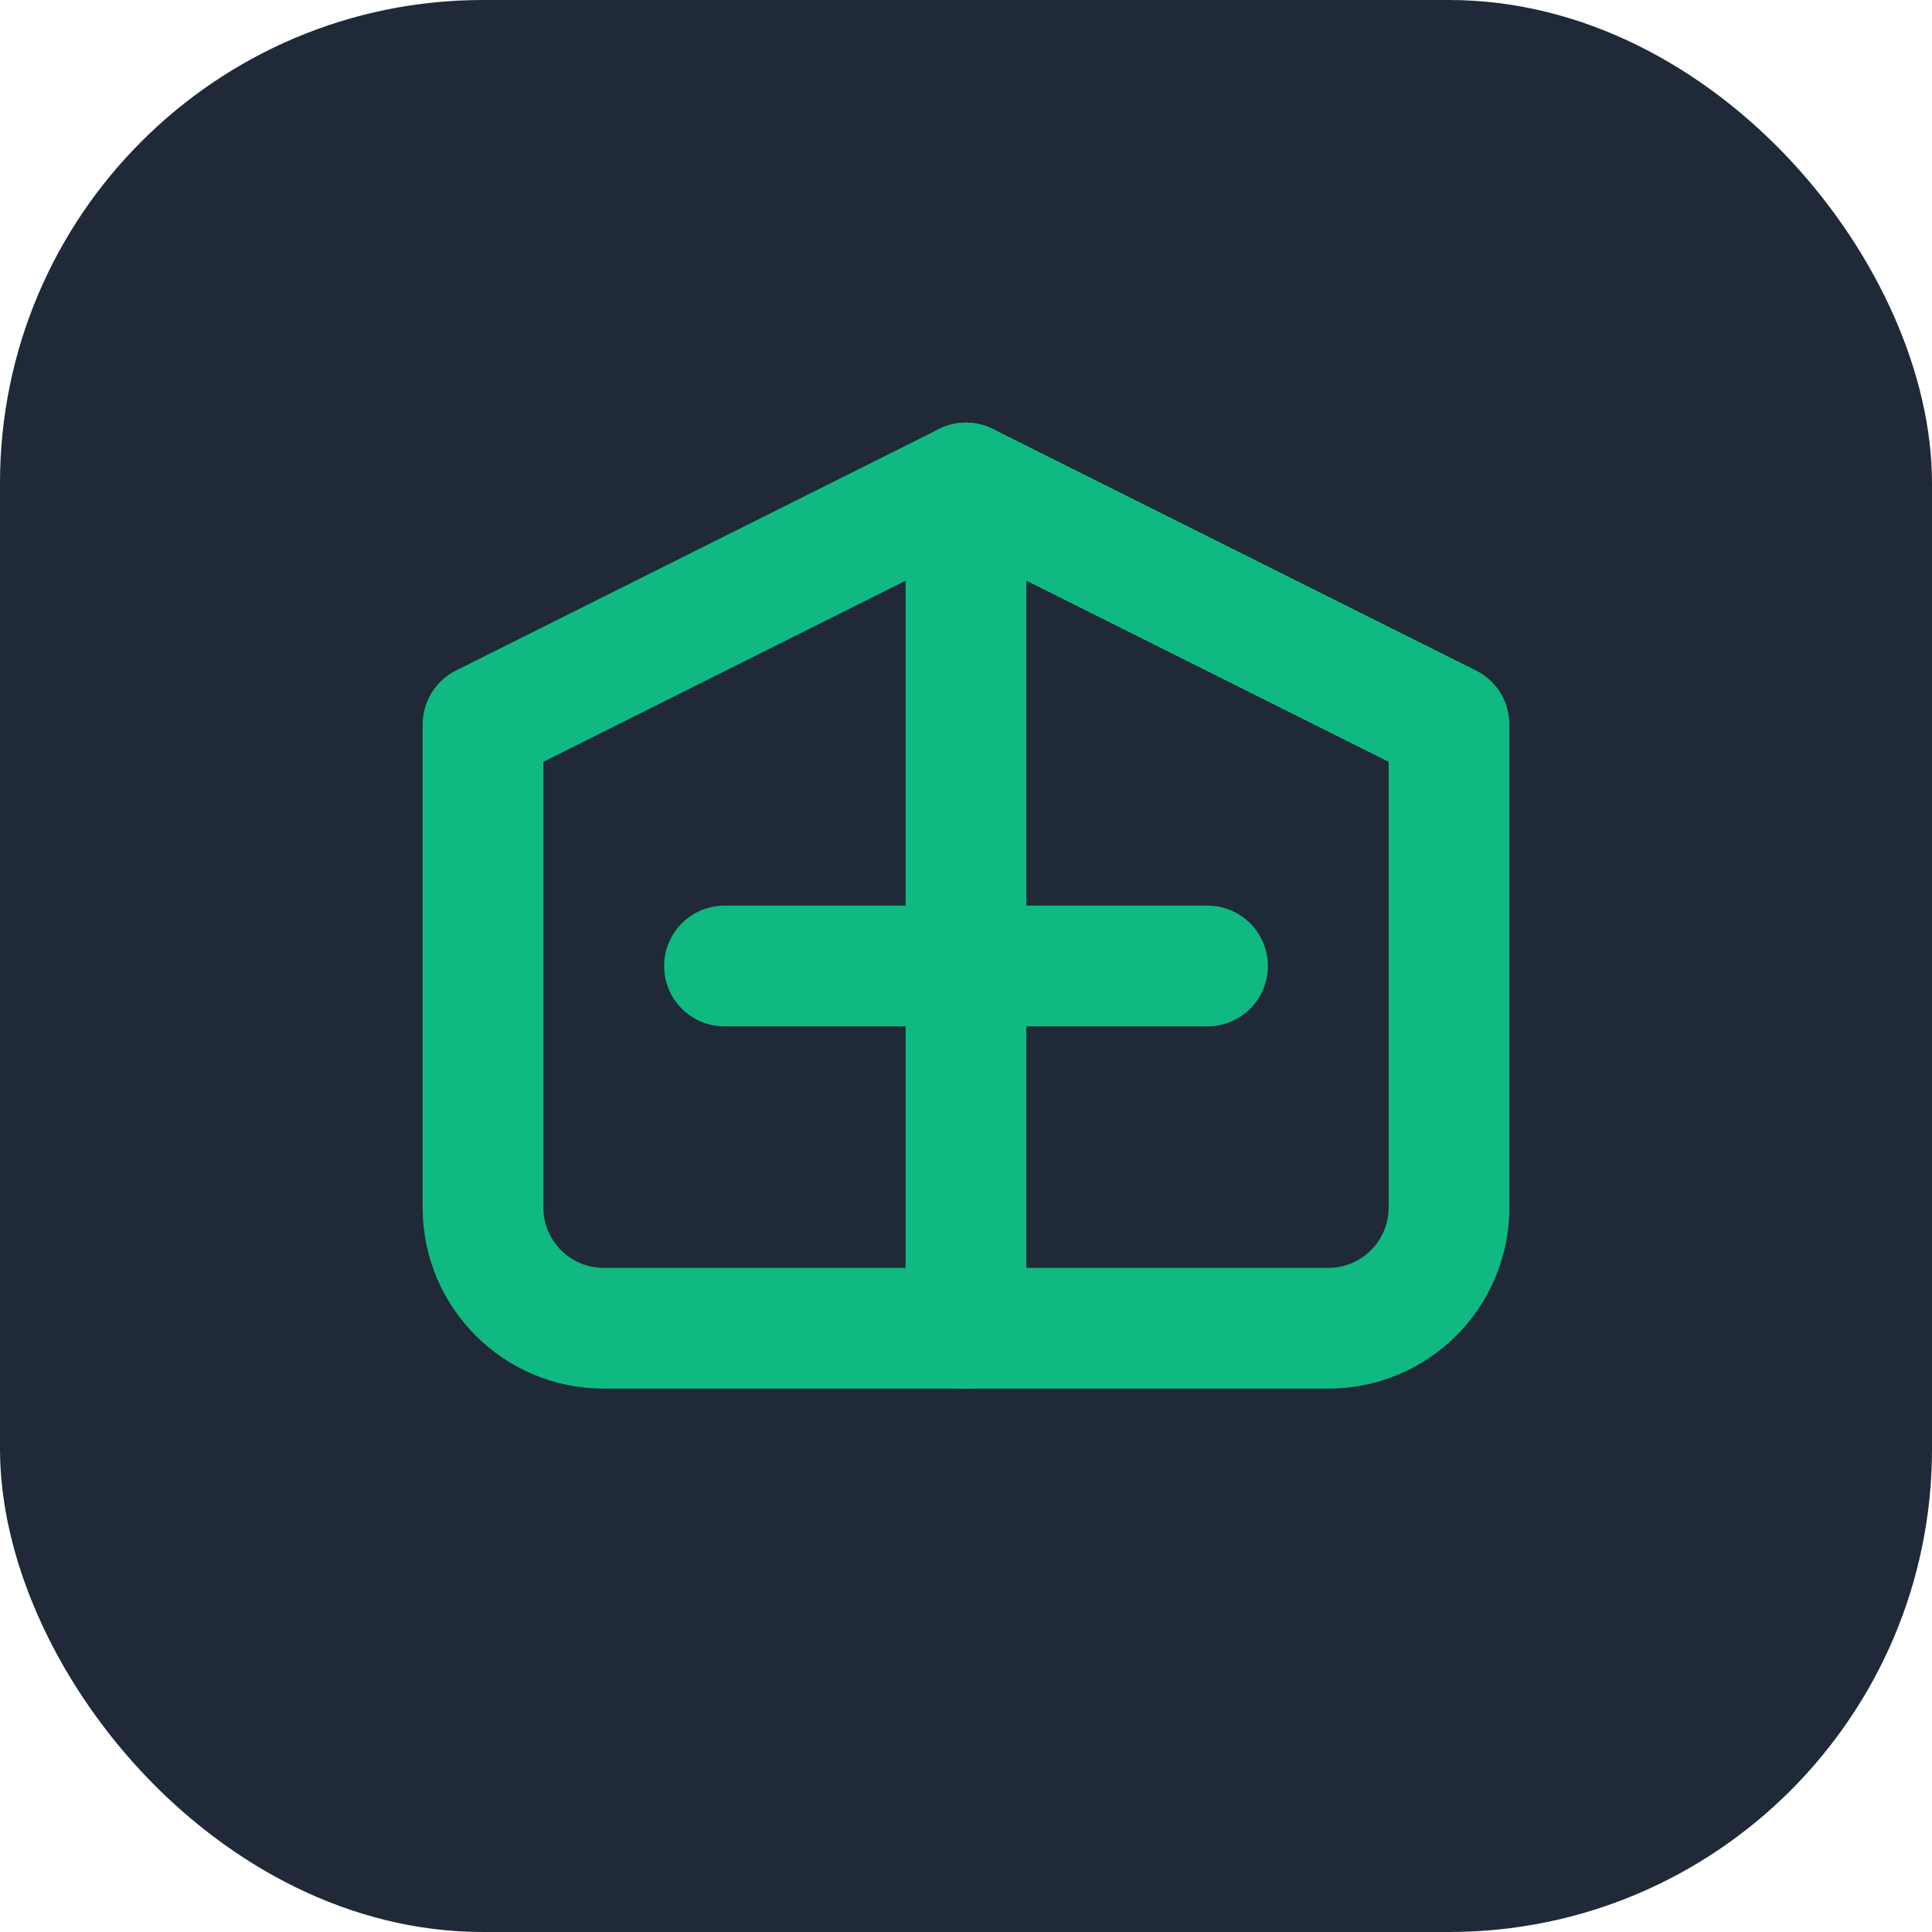 <svg width="32" height="32" viewBox="0 0 32 32" fill="none" xmlns="http://www.w3.org/2000/svg">
  <rect width="32" height="32" rx="8" fill="#1f2937"/>
  <path d="M8 12L16 8L24 12V20C24 21.105 23.105 22 22 22H10C8.895 22 8 21.105 8 20V12Z" stroke="#10b981" stroke-width="2" stroke-linecap="round" stroke-linejoin="round"/>
  <path d="M16 8V22" stroke="#10b981" stroke-width="2" stroke-linecap="round" stroke-linejoin="round"/>
  <path d="M12 16H20" stroke="#10b981" stroke-width="2" stroke-linecap="round" stroke-linejoin="round"/>
</svg>
